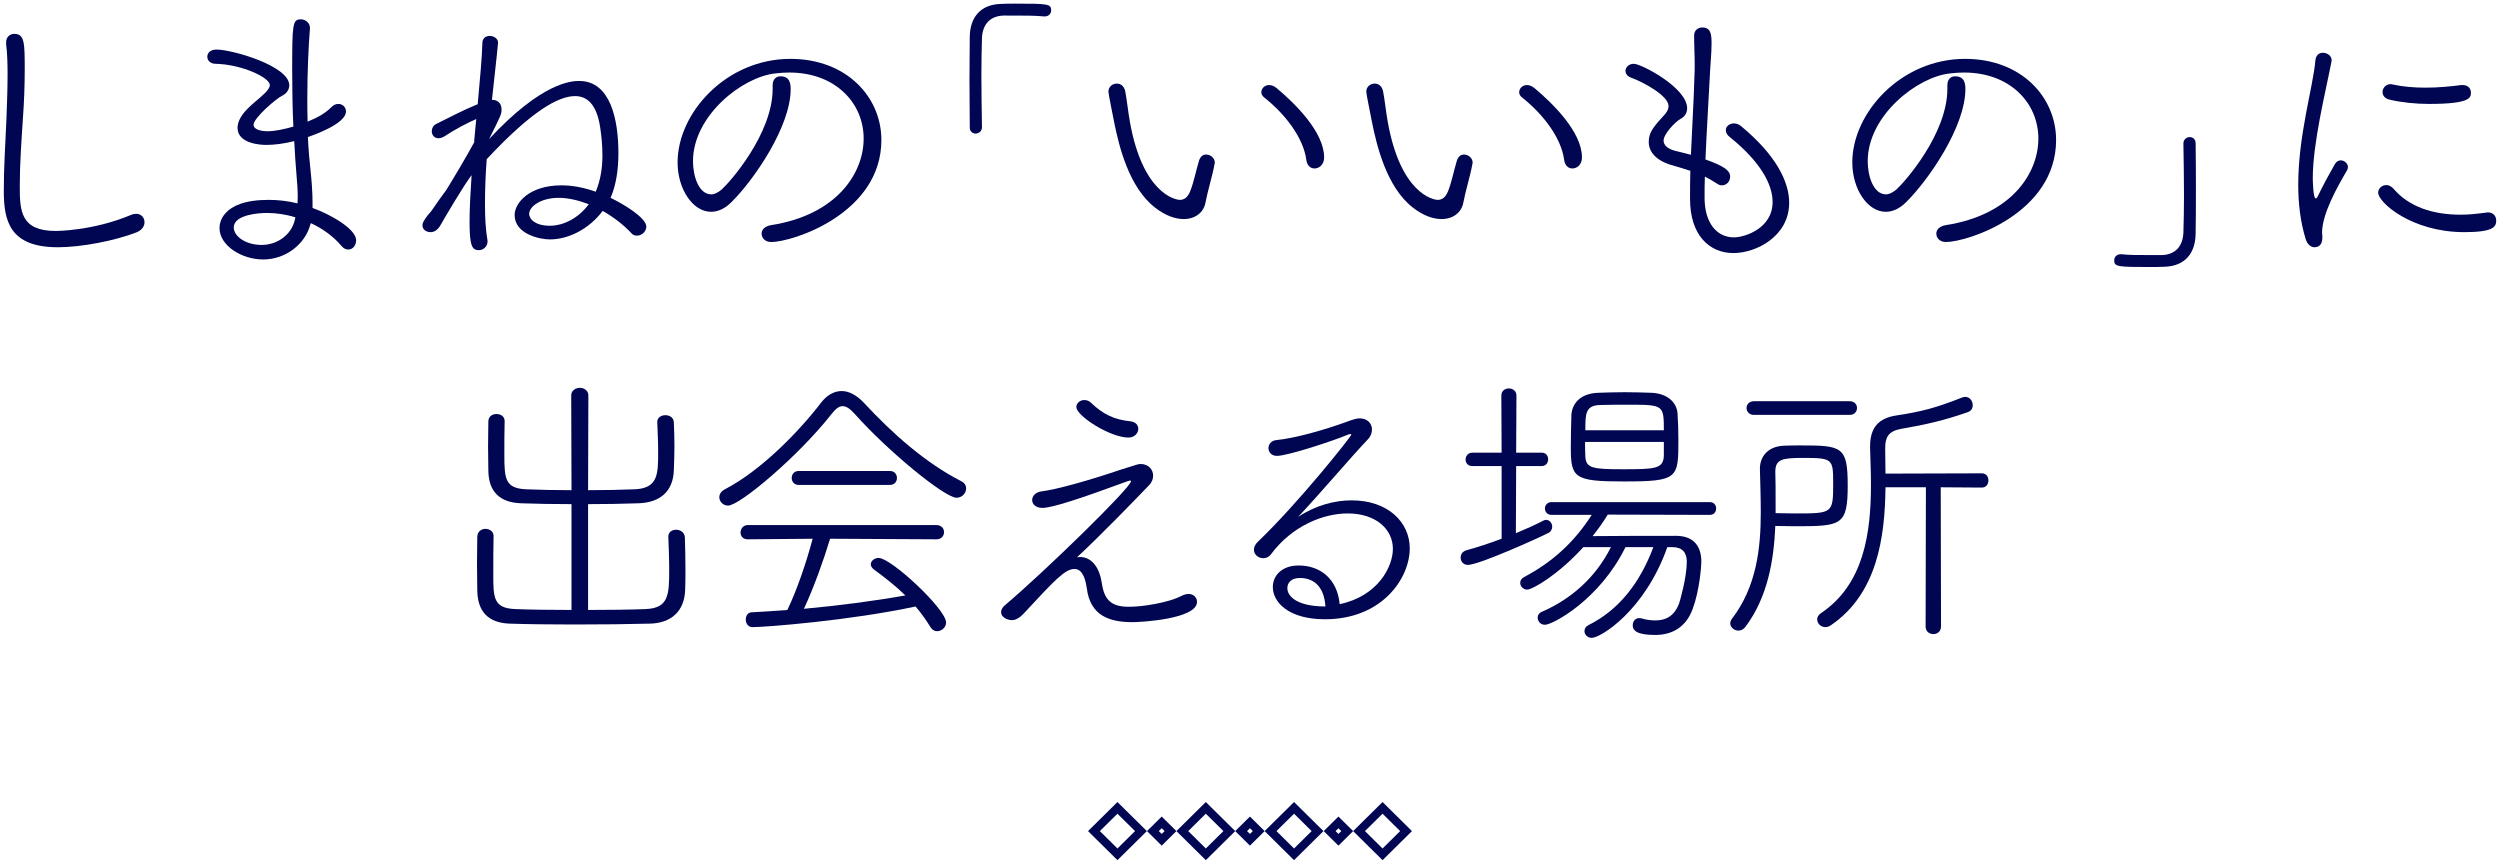 <?xml version="1.0" encoding="utf-8"?>
<!-- Generator: Adobe Illustrator 15.0.0, SVG Export Plug-In  -->
<!DOCTYPE svg PUBLIC "-//W3C//DTD SVG 1.1//EN" "http://www.w3.org/Graphics/SVG/1.1/DTD/svg11.dtd">
<svg version="1.1"
	 xmlns="http://www.w3.org/2000/svg" xmlns:xlink="http://www.w3.org/1999/xlink" xmlns:a="http://ns.adobe.com/AdobeSVGViewerExtensions/3.0/"
	 x="0px" y="0px" width="602px" height="208px" viewBox="617.898 152.553 602 208" enable-background="new 617.898 152.553 602 208"
	 xml:space="preserve">
<defs>
</defs>
<g>
	<defs>
		<path id="SVGID_1_" d="M497.124,302.553H178.673c-7.056,0-12.774-5.72-12.774-12.774V47.327c0-7.055,5.719-12.774,12.774-12.774
			h318.451c7.055,0,12.774,5.719,12.774,12.774v242.451C509.898,296.833,504.179,302.553,497.124,302.553z"/>
	</defs>
	<clipPath id="SVGID_3_">
		<use xlink:href="#SVGID_1_"  overflow="visible"/>
	</clipPath>
</g>
<g>
	<g>
		<g>
			<path fill="#000651" d="M631.832,212.092c-11.622,0-13.021-6.369-13.021-13.581c0-5.391,0.35-11.201,0.629-17.082
				c0.141-3.71,0.281-7.49,0.281-10.851c0-2.73-0.07-5.251-0.351-7.421c0-0.14,0-0.28,0-0.42c0-1.33,0.979-2.03,1.96-2.03
				c2.521,0,2.521,2.24,2.521,8.751c0,3.57-0.14,7.49-0.421,11.411c-0.35,5.32-0.77,11.131-0.77,16.451
				c0,5.951,0.141,10.851,8.682,10.851c0.069,0,8.891,0,18.062-3.85c0.489-0.211,0.909-0.281,1.26-0.281
				c1.261,0,2.03,0.91,2.03,2.031c0,0.91-0.561,1.891-1.96,2.449C645.482,210.553,637.432,212.092,631.832,212.092z"/>
		</g>
		<g>
			<path fill="#000651" d="M692.599,206.701c-1.19,4.48-5.741,8.332-11.341,8.332c-5.181,0-10.502-3.361-10.502-7.561
				c0-0.701,0.07-6.792,11.832-6.792c2.311,0,4.69,0.28,6.931,0.841c0.069-0.631,0.069-1.19,0.069-1.82
				c0-1.54-0.14-3.08-0.279-4.831c-0.211-2.59-0.42-5.46-0.561-8.331c-2.52,0.631-4.83,0.91-6.721,0.91
				c-1.189,0-6.931-0.21-6.931-4.13c0-1.33,0.771-2.94,2.38-4.551c1.051-1.12,3.081-2.66,4.131-3.71c0.77-0.771,1.26-1.4,1.26-2.03
				c0-1.82-6.79-4.971-13.021-5.11c-1.33,0-2.029-0.841-2.029-1.681c0-0.91,0.699-1.75,2.24-1.75c3.71,0,17.502,3.92,17.502,8.61
				c0,1.19-0.84,2.101-1.75,2.521c-1.33,0.63-6.861,5.321-6.861,7.001c0,0.98,1.471,1.54,3.36,1.54c1.75,0,4.061-0.49,6.23-1.12
				c-0.21-4.48-0.28-9.101-0.28-13.371c0-11.342,0.07-12.462,2.101-12.462c1.05,0,2.171,0.841,2.171,2.03c0,0.07,0,0.141,0,0.21
				c-0.351,4.411-0.631,10.571-0.631,16.872c0,1.82,0,3.711,0.07,5.53c2.59-1.05,4.34-2.1,5.74-3.5
				c0.561-0.56,1.121-0.771,1.68-0.771c0.98,0,1.82,0.771,1.82,1.82c0,3.081-8.4,5.881-9.17,6.161c0.14,3.15,0.42,6.091,0.699,8.61
				c0.211,2.03,0.42,4.691,0.42,7.281c0,0.419,0,0.769,0,1.191c4.201,1.469,10.502,5.039,10.502,7.77c0,1.26-0.84,2.24-1.891,2.24
				c-0.49,0-1.12-0.209-1.68-0.91c-1.891-2.24-4.48-4.131-7.352-5.461C692.738,206.422,692.668,206.563,692.599,206.701z
				 M689.028,204.883c-2.24-0.701-4.62-1.051-6.931-1.051c-1.4,0-7.91,0.279-7.91,3.5c0,2.031,2.729,4.201,6.721,4.201
				c3.709,0,7.141-2.381,7.98-6.021L689.028,204.883z"/>
		</g>
		<g>
			<path fill="#000651" d="M732.091,186.4c0.14-1.75,0.351-3.5,0.489-5.181c-2.029,0.84-5.529,2.73-7.49,4.061
				c-0.63,0.42-1.189,0.561-1.609,0.561c-1.051,0-1.611-0.841-1.611-1.681c0-0.7,0.351-1.4,1.051-1.75
				c3.29-1.61,6.51-3.36,10.011-4.761c0.56-6.16,1.05-11.551,1.12-14.701c0-1.261,0.91-1.75,1.75-1.75
				c0.98,0,2.031,0.63,2.031,1.609c0,0.28-0.281,3.011-1.471,13.792c0.07,0,0.07,0,0.07,0c1.33,0,2.24,0.84,2.24,2.311
				c0,1.05-0.07,1.33-3.011,7.141c12.812-13.792,19.952-14.002,21.702-14.002c7.561,0,9.451,9.312,9.451,17.432
				c0,3.851-0.561,7.701-1.891,10.712c3.221,1.541,8.611,4.83,8.611,6.931c0,1.189-1.12,2.17-2.24,2.17
				c-0.49,0-0.98-0.141-1.33-0.561c-1.961-2.1-4.341-3.92-6.932-5.391c-3.289,4.34-8.189,6.861-12.74,6.861
				c-2.381,0-8.471-1.262-8.471-5.881c0-2.871,3.5-7.141,11.271-7.141c2.73,0,5.53,0.56,8.261,1.54c1.19-2.87,1.61-5.811,1.61-8.751
				c0-2.31-0.21-4.62-0.56-6.86c-0.84-5.461-3.15-7.421-6.021-7.421c-4.061,0-10.5,3.641-21.281,15.191
				c-0.281,3.711-0.42,7.351-0.42,10.711c0,3.15,0.139,6.09,0.56,8.541c0,0.141,0.069,0.279,0.069,0.49c0,1.33-1.05,2.17-2.1,2.17
				c-1.68,0-2.24-1.121-2.24-6.861c0-3.15,0.21-7,0.49-11.201c-1.681,2.101-6.581,10.431-7.491,12.041
				c-0.7,1.262-1.61,1.682-2.38,1.682c-0.7,0-1.961-0.352-1.961-1.682c0-0.49,0.211-0.979,1.261-2.379
				c0.351-0.42,0.771-0.84,1.19-1.471c0.979-1.47,2.1-3.01,3.29-4.621c2.03-3.29,4.69-7.771,6.721-11.481V186.4z M752.463,200.192
				c-4.48,0-7.141,2.169-7.141,3.849c0,1.33,1.54,2.871,4.971,2.871c3.5,0,7.07-2.029,9.381-5.18
				C757.293,200.822,754.773,200.192,752.463,200.192z"/>
		</g>
		<g>
			<path fill="#000651" d="M803.604,210.832c-1.47,0-2.311-0.98-2.311-2.029c0-0.91,0.7-1.75,2.24-2.031
				c15.821-2.449,22.333-12.46,22.333-20.862c0-8.541-6.791-15.892-17.922-15.892c-1.051,0-2.171,0.07-3.291,0.21
				c-7.91,0.771-19.882,10.151-19.882,21.143c0,3.5,1.33,7.98,4.41,7.98c0.771,0,1.61-0.42,2.521-1.189
				c1.96-1.751,12.252-13.372,12.252-24.223c0-0.21,0-0.49,0-0.7c0-0.07,0-0.141,0-0.141c0-1.54,0.909-2.17,1.89-2.17
				c2.31,0,2.45,1.891,2.45,3.08c0,8.961-8.751,21.772-14.281,27.233c-1.61,1.61-3.291,2.311-4.9,2.311
				c-4.341,0-8.051-5.391-8.051-11.902c0-11.901,11.691-24.923,27.162-24.923c13.582,0,21.912,9.241,21.912,19.532
				C830.137,203.973,808.785,210.832,803.604,210.832z"/>
		</g>
		<g>
			<path fill="#000651" d="M854.355,161.757c-0.069,2.521-0.14,5.461-0.14,8.681c0,3.991,0.07,8.262,0.14,12.742
				c0,0.979-0.77,1.54-1.539,1.54c-0.701,0-1.4-0.49-1.4-1.471c0-3.92-0.07-7.771-0.07-11.481c0-3.71,0.07-7.21,0.07-10.36
				c0.07-4.621,2.52-7.771,7.49-7.911c1.19-0.07,2.311-0.07,3.431-0.07c7.911,0,8.681,0.07,8.681,1.61
				c0,0.771-0.561,1.471-1.54,1.471c-0.069,0-0.14,0-0.21,0c-2.311-0.21-3.78-0.21-9.661-0.21
				C856.666,156.367,854.496,158.047,854.355,161.757z"/>
		</g>
		<g>
			<path fill="#000651" d="M902.934,205.303c-1.96,0-4.34-0.771-6.861-2.73c-6.37-4.901-8.75-14.982-9.87-20.513
				c-0.14-0.84-1.4-6.86-1.4-7.42c0-1.19,0.979-1.961,2.03-1.961c0.91,0,1.75,0.561,2.03,1.891c0.42,2.24,0.7,5.04,1.12,7.351
				c3.08,17.222,10.921,18.762,12.041,18.762s1.891-0.7,2.451-2.03c0.909-2.24,1.399-4.97,2.17-7.49c0.35-0.98,0.979-1.4,1.68-1.4
				c1.051,0,2.1,0.84,2.1,1.96c0,0.141-0.069,0.21-0.069,0.351c-0.56,3.08-1.61,6.23-2.171,9.241
				C907.764,203.691,905.734,205.303,902.934,205.303z M932.477,191.161c-0.699-5.53-5.25-11.271-10.221-15.191
				c-0.42-0.351-0.631-0.771-0.631-1.19c0-0.91,0.771-1.75,1.891-1.75c0.49,0,1.121,0.21,1.75,0.7
				c4.201,3.5,11.481,10.501,11.481,16.731c0,1.75-1.19,2.66-2.31,2.66C933.527,193.121,932.688,192.491,932.477,191.161z"/>
		</g>
		<g>
			<path fill="#000651" d="M965.023,205.303c-1.96,0-4.34-0.771-6.861-2.73c-6.37-4.901-8.75-14.982-9.87-20.513
				c-0.14-0.84-1.4-6.86-1.4-7.42c0-1.19,0.979-1.961,2.03-1.961c0.91,0,1.75,0.561,2.03,1.891c0.42,2.24,0.7,5.04,1.12,7.351
				c3.08,17.222,10.921,18.762,12.041,18.762s1.891-0.7,2.451-2.03c0.909-2.24,1.399-4.97,2.17-7.49c0.35-0.98,0.979-1.4,1.68-1.4
				c1.051,0,2.1,0.84,2.1,1.96c0,0.141-0.069,0.21-0.069,0.351c-0.56,3.08-1.61,6.23-2.171,9.241
				C969.854,203.691,967.824,205.303,965.023,205.303z M994.566,191.161c-0.699-5.53-5.25-11.271-10.221-15.191
				c-0.42-0.351-0.631-0.771-0.631-1.19c0-0.91,0.771-1.75,1.891-1.75c0.49,0,1.121,0.21,1.75,0.7
				c4.201,3.5,11.481,10.501,11.481,16.731c0,1.75-1.19,2.66-2.31,2.66C995.617,193.121,994.777,192.491,994.566,191.161z"/>
		</g>
		<g>
			<path fill="#000651" d="M1028.359,200.192c0,5.951,2.871,9.521,7.071,9.521c2.521,0,9.312-2.102,9.312-8.542
				c0-4.271-3.011-9.73-10.222-15.541c-0.771-0.561-1.05-1.19-1.05-1.751c0-0.91,0.91-1.609,1.96-1.609c0.56,0,1.19,0.21,1.681,0.63
				c8.4,6.931,11.621,13.371,11.621,18.481c0,8.05-7.911,12.111-13.441,12.111c-5.74,0-10.432-4.27-10.432-13.021
				c0-0.069,0-0.069,0-0.14c0-2.17,0-4.48,0.07-6.65c-1.471-0.49-2.94-0.91-4.621-1.4c-3.71-1.12-5.391-3.221-5.391-5.53
				c0-2.03,0.771-3.291,3.432-6.161c0.909-0.91,1.33-1.68,1.33-2.521c0-2.52-6.371-5.88-8.961-6.79c-0.98-0.351-1.4-0.98-1.4-1.681
				c0-0.84,0.77-1.68,2.029-1.68c1.75,0,12.813,5.74,12.813,10.711c0,1.189-0.631,2.03-1.541,2.521c-1.4,0.77-4.131,3.71-4.131,5.25
				c0,1.19,1.051,2.03,2.941,2.521c1.189,0.28,2.38,0.56,3.641,0.91c0.279-6.721,0.699-13.092,0.84-18.762
				c0.069-1.12,0.069-2.101,0.069-2.94c0-2.66-0.14-4.551-0.14-7.001c0-1.33,0.98-1.96,1.96-1.96c2.101,0,2.24,1.68,2.24,3.92
				c0,2.381-0.28,4.69-0.42,7.841c-0.351,6.791-0.771,13.441-1.05,20.022c4.27,1.54,5.95,2.59,5.95,4.13
				c0,1.12-0.84,2.101-1.96,2.101c-0.35,0-0.7-0.07-1.12-0.35c-1.05-0.7-2.03-1.261-3.011-1.751
				C1028.359,196.761,1028.359,198.511,1028.359,200.192z"/>
		</g>
		<g>
			<path fill="#000651" d="M1086.475,210.832c-1.471,0-2.311-0.98-2.311-2.029c0-0.91,0.699-1.75,2.24-2.031
				c15.821-2.449,22.332-12.46,22.332-20.862c0-8.541-6.791-15.892-17.922-15.892c-1.051,0-2.17,0.07-3.291,0.21
				c-7.91,0.771-19.881,10.151-19.881,21.143c0,3.5,1.33,7.98,4.41,7.98c0.77,0,1.609-0.42,2.52-1.189
				c1.961-1.751,12.252-13.372,12.252-24.223c0-0.21,0-0.49,0-0.7c0-0.07,0-0.141,0-0.141c0-1.54,0.91-2.17,1.891-2.17
				c2.31,0,2.449,1.891,2.449,3.08c0,8.961-8.75,21.772-14.281,27.233c-1.609,1.61-3.29,2.311-4.9,2.311
				c-4.34,0-8.051-5.391-8.051-11.902c0-11.901,11.691-24.923,27.162-24.923c13.582,0,21.913,9.241,21.913,19.532
				C1113.007,203.973,1091.654,210.832,1086.475,210.832z"/>
		</g>
		<g>
			<path fill="#000651" d="M1143.662,208.521c0.07-2.52,0.141-5.459,0.141-8.68c0-3.99-0.07-8.261-0.141-12.741
				c0-0.98,0.771-1.54,1.541-1.54c0.699,0,1.4,0.49,1.4,1.47c0.069,3.921,0.069,7.771,0.069,11.481c0,3.641,0,7.141-0.069,10.362
				c-0.07,4.619-2.521,7.77-7.491,7.91c-1.19,0.07-2.311,0.07-3.431,0.07c-7.91,0-8.681-0.07-8.681-1.611
				c0-0.77,0.56-1.469,1.54-1.469c0.07,0,0.141,0,0.21,0c1.96,0.209,3.29,0.209,9.661,0.209
				C1141.353,213.912,1143.522,212.232,1143.662,208.521z"/>
		</g>
		<g>
			<path fill="#000651" d="M1173.132,210.203c-1.33-4.271-1.819-8.751-1.819-13.162c0-12.042,3.64-23.803,4.13-29.964
				c0.14-1.33,0.979-1.819,1.819-1.819c0.98,0,2.102,0.699,2.102,1.819c0,0.141-0.07,0.28-0.07,0.421
				c-1.33,6.931-4.48,19.392-4.48,28.002c0,0.211,0.07,4.831,0.699,4.831c0.211,0,0.42-0.28,0.701-0.91
				c0.91-1.96,3.22-6.161,3.92-7.351c0.35-0.63,0.91-0.91,1.4-0.91c0.91,0,1.75,0.77,1.75,1.61c0,0.279-0.07,0.489-0.21,0.77
				c-2.24,3.851-6.021,10.432-6.021,15.051c0,0.281,0.07,0.561,0.07,0.91c0,0.141,0,0.211,0,0.281c0,0.91-0.281,2.309-1.891,2.309
				C1174.463,212.092,1173.553,211.533,1173.132,210.203z M1211.286,208.453c-12.671,0-20.722-7.141-20.722-9.522
				c0-0.979,0.91-1.82,1.959-1.82c0.561,0,1.191,0.28,1.751,0.91c3.71,4.34,9.45,6.231,16.171,6.231c1.891,0,3.921-0.211,6.021-0.49
				c0.21,0,0.35-0.07,0.49-0.07c1.4,0,2.029,0.98,2.029,1.961C1218.986,207.191,1218.287,208.453,1211.286,208.453z
				 M1202.814,177.579c-3.22,0-6.65-0.35-9.59-1.05c-1.121-0.28-1.611-1.05-1.611-1.82c0-0.91,0.771-1.89,1.891-1.89
				c0.141,0,0.28,0,0.49,0.069c2.59,0.561,5.32,0.771,7.91,0.771c3.081,0,6.021-0.28,8.682-0.63c0.141,0,0.279,0,0.35,0
				c1.261,0,1.961,0.84,1.961,1.82C1212.896,176.039,1212.826,177.579,1202.814,177.579z"/>
		</g>
		<g>
			<path fill="#000651" d="M778.823,281.791c0-1.121,0.909-1.68,1.89-1.68s2.031,0.629,2.101,1.818
				c0.069,2.172,0.14,4.971,0.14,7.701c0,1.75,0,3.432-0.07,4.9c-0.139,5.32-3.5,8.051-8.4,8.191
				c-5.18,0.141-11.971,0.211-18.412,0.211c-5.811,0-11.41-0.07-15.541-0.211c-4.971-0.209-7.631-2.801-7.701-7.98
				c0-1.961-0.07-4.201-0.07-6.512c0-2.309,0.07-4.549,0.07-6.439c0-1.26,1.051-1.891,1.961-1.891c0.979,0,1.959,0.631,1.959,1.68
				v0.07c-0.069,2.451-0.069,6.09-0.069,9.031c0,5.811,0,8.33,5.32,8.541c3.641,0.141,8.472,0.209,13.512,0.209v-25.482
				c-4.271,0-8.401-0.07-12.251-0.209c-4.971-0.211-7.701-2.73-7.771-7.842c0-1.959-0.07-3.92-0.07-5.949
				c0-2.031,0.07-3.992,0.07-5.881c0-1.262,0.98-1.82,1.961-1.82c0.979,0,1.959,0.559,1.959,1.68v0.07
				c-0.069,2.449-0.069,5.461-0.069,8.051c0,5.881,0.21,8.121,5.321,8.33c3.43,0.141,7.141,0.211,10.851,0.211l-0.07-22.822
				c0-1.191,1.05-1.82,2.101-1.82c0.98,0,2.029,0.629,2.029,1.82l-0.069,22.822c3.851,0,7.7-0.07,11.132-0.211
				c5.74-0.209,5.74-3.641,5.74-9.1c0-2.451-0.141-4.971-0.211-7.072v-0.07c0-1.049,0.98-1.609,1.961-1.609s2.03,0.561,2.03,1.82
				c0.069,1.75,0.14,3.641,0.14,5.531c0,1.889-0.07,3.85-0.14,5.811c-0.14,5.25-3.36,7.84-8.401,8.051
				c-4.061,0.139-8.19,0.209-12.251,0.209v25.482c5.181,0,10.151-0.068,13.792-0.209c5.6-0.211,5.74-3.361,5.74-9.521
				c0-2.801-0.141-5.74-0.21-7.84V281.791z"/>
		</g>
		<g>
			<path fill="#000651" d="M848.236,272.41c-2.801,0-16.313-10.992-24.504-20.162c-1.119-1.26-2.029-1.891-2.939-1.891
				c-0.84,0-1.68,0.631-2.66,1.891c-7.842,10.01-22.053,22.051-24.923,22.051c-1.19,0-2.101-0.979-2.101-2.029
				c0-0.699,0.42-1.4,1.33-1.891c8.541-4.41,17.713-13.721,23.173-20.861c1.399-1.82,3.15-2.801,4.97-2.801
				c1.681,0,3.501,0.91,5.252,2.73c7,7.561,14.91,14.561,23.521,18.973c0.84,0.42,1.19,1.049,1.19,1.75
				C850.546,271.289,849.566,272.41,848.236,272.41z M817.782,282.281c-1.47,4.9-3.851,11.621-6.3,16.871
				c8.33-0.77,16.521-1.82,24.432-3.221c-2.38-2.311-4.971-4.34-7.561-6.23c-0.49-0.35-0.77-0.84-0.77-1.26
				c0-0.77,0.84-1.541,1.89-1.541c3.011,0,16.241,12.322,16.241,15.543c0,1.26-1.119,2.1-2.17,2.1c-0.561,0-1.12-0.279-1.54-0.91
				c-1.12-1.82-2.31-3.5-3.64-5.041c-15.612,3.361-35.984,4.971-39.275,4.971c-1.049,0-1.609-0.91-1.609-1.82s0.49-1.75,1.471-1.75
				c2.869-0.141,5.74-0.35,8.54-0.561c2.38-4.9,4.69-11.83,6.091-17.15L797.9,282.42c-1.12,0-1.68-0.84-1.68-1.609
				c0-0.91,0.629-1.82,1.75-1.82h45.435c1.19,0,1.819,0.84,1.819,1.68c0,0.91-0.629,1.75-1.819,1.75L817.782,282.281z
				 M810.222,269.33c-1.12,0-1.681-0.842-1.681-1.682s0.561-1.68,1.681-1.68h21.982c1.12,0,1.681,0.84,1.681,1.68
				s-0.561,1.682-1.751,1.682H810.222z"/>
		</g>
		<g>
			<path fill="#000651" d="M878.066,286.691c2.1,0,4.41,1.68,5.11,6.09c0.56,3.852,1.96,5.881,6.44,5.881c0.07,0,0.141,0,0.211,0
				c3.08,0,9.311-0.91,12.671-2.66c0.56-0.279,1.12-0.42,1.61-0.42c1.26,0,2.029,0.91,2.029,1.891c0,4.199-13.721,4.9-15.541,4.9
				c-5.531,0-10.15-1.541-10.991-8.121c-0.489-3.5-1.61-4.691-2.94-4.691c-2.311,0-4.76,2.66-12.041,10.502
				c-1.26,1.4-2.24,1.82-3.08,1.82c-1.051,0-2.59-0.701-2.59-1.891c0-0.561,0.279-1.119,0.91-1.68
				c9.45-7.98,30.383-28.354,30.383-29.893c0-0.07-0.07-0.141-0.211-0.141c-0.14,0-0.42,0.07-0.77,0.209
				c-11.411,4.201-18.063,6.371-20.372,6.371c-1.61,0-2.45-0.91-2.45-1.891c0-0.979,0.77-1.889,2.311-2.1
				c3.5-0.42,11.48-2.66,18.481-5.041c4.48-1.469,4.831-1.539,5.321-1.539c1.819,0,3.01,1.26,3.01,2.801
				c0,0.77-0.28,1.609-0.98,2.309c-3.29,3.432-11.691,12.111-17.361,17.363C877.506,286.691,877.787,286.691,878.066,286.691z
				 M889.617,257.918c-4.34,0-12.531-5.18-12.531-7.352c0-0.979,0.91-1.68,1.891-1.68c0.561,0,1.12,0.141,1.609,0.631
				c3.012,2.869,5.602,4.061,9.451,4.48c1.4,0.139,1.961,0.98,1.961,1.82C891.998,256.867,891.088,257.918,889.617,257.918z"/>
		</g>
		<g>
			<path fill="#000651" d="M953.305,284.73c0-4.83-4.201-8.541-10.852-8.541c-5.811,0-13.301,2.871-18.482,9.801
				c-0.489,0.701-1.189,0.98-1.89,0.98c-1.12,0-2.24-0.84-2.24-2.029c0-0.631,0.28-1.33,1.05-2.031
				c9.731-9.311,22.402-25.271,22.402-25.691c0-0.141-0.069-0.141-0.209-0.141c-0.211,0-0.49,0.07-0.98,0.279
				c-2.73,1.191-14.072,4.971-16.732,4.971c-1.33,0-2.029-0.91-2.029-1.891c0-0.84,0.629-1.75,1.75-1.889
				c5.041-0.49,12.391-2.73,16.662-4.271c2.24-0.84,2.869-0.98,3.57-0.98c1.89,0,2.939,1.262,2.939,2.66
				c0,0.842-0.279,1.682-0.98,2.381c-4.619,4.9-11.34,12.881-16.801,18.691c4.34-2.869,8.891-3.99,12.881-3.99
				c8.821,0,14.002,5.32,14.002,11.553c0,7.209-6.65,17.08-20.442,17.08c-8.681,0-12.531-4.061-12.531-7.77
				c0-2.73,2.17-5.182,6.23-5.182c5.251,0,9.312,3.291,9.871,9.313C949.805,296.072,953.305,288.932,953.305,284.73z
				 M930.902,291.732c-2.03,0-3.01,1.119-3.01,2.449c0,1.961,2.31,4.41,9.17,4.41C936.713,293.342,933.842,291.732,930.902,291.732z
				"/>
		</g>
		<g>
			<path fill="#000651" d="M979.488,264.779h-7.071c-1.05,0-1.61-0.771-1.61-1.541c0-0.84,0.561-1.68,1.61-1.68h7.071l-0.07-13.721
				c0-1.191,0.91-1.752,1.82-1.752s1.82,0.561,1.82,1.752l-0.07,13.721h6.16c1.051,0,1.541,0.77,1.541,1.609
				c0,0.771-0.49,1.611-1.541,1.611h-6.16l-0.07,16.172c2.381-0.98,4.69-2.031,6.58-3.012c0.281-0.139,0.49-0.209,0.701-0.209
				c0.84,0,1.47,0.84,1.47,1.609c0,0.631-0.28,1.26-1.05,1.611c-2.17,1.119-16.592,7.631-19.252,7.631
				c-1.121,0-1.75-0.842-1.75-1.75c0-0.771,0.42-1.471,1.33-1.752c2.8-0.77,5.74-1.75,8.541-2.799V264.779z M1005.041,276.471
				c-1.051,1.75-2.311,3.5-3.641,5.18c5.881-0.07,14.421-0.07,20.092-0.07c3.711,0,6.09,1.961,6.09,6.23
				c0,0.98-0.42,6.932-2.1,11.412c-1.54,4.199-4.76,6.23-9.031,6.23c-4.48,0-5.391-1.121-5.391-2.311c0-0.91,0.561-1.75,1.541-1.75
				c0.209,0,0.35,0,0.56,0.07c1.19,0.35,2.31,0.49,3.36,0.49c2.59,0,4.551-1.121,5.67-3.99c0.211-0.561,1.891-6.371,1.891-10.152
				c0-2.17-1.05-3.5-3.43-3.5h-1.26c-5.461,15.402-16.103,21.842-18.203,21.842c-1.05,0-1.75-0.84-1.75-1.609
				c0-0.561,0.28-1.121,0.98-1.471c7.421-3.709,12.391-10.221,15.611-18.762h-6.721c-6.16,12.602-17.502,18.691-19.392,18.691
				c-1.12,0-1.751-0.91-1.751-1.75c0-0.49,0.281-1.049,0.91-1.33c7.141-3.08,13.092-8.33,16.732-15.611h-6.65
				c-6.021,6.65-12.252,10.221-13.512,10.221c-0.98,0-1.68-0.84-1.68-1.609c0-0.561,0.279-1.051,0.91-1.4
				c6.79-3.57,12.111-8.4,16.311-14.982h-9.66c-1.051,0-1.61-0.77-1.61-1.539s0.56-1.541,1.61-1.541h38.084
				c1.05,0,1.539,0.771,1.539,1.541s-0.489,1.539-1.539,1.539L1005.041,276.471z M1008.961,268.488
				c-11.971,0-12.812-0.84-12.812-8.119c0-2.592,0.069-5.461,0.14-7.842c0.141-2.871,2.24-5.25,6.441-5.391
				c1.96-0.07,4.2-0.141,6.37-0.141c2.24,0,4.48,0.07,6.44,0.141c3.852,0.141,6.092,2.311,6.301,4.9
				c0.141,1.961,0.211,4.271,0.211,6.512C1022.053,267.719,1021.982,268.488,1008.961,268.488z M1018.552,258.969H999.58
				c0,1.33,0,2.59,0.07,3.5c0.139,2.801,1.68,3.08,8.961,3.08c7.77,0,9.801-0.07,9.94-3.221V258.969z M1018.552,256.168
				c0-6.021-0.069-6.16-8.261-6.16c-2.45,0-5.041,0-7.001,0.07c-3.64,0.068-3.64,2.1-3.64,6.09H1018.552z"/>
		</g>
		<g>
			<path fill="#000651" d="M1038.252,303.422c-0.49,0.701-1.12,0.98-1.75,0.98c-1.051,0-1.961-0.84-1.961-1.75
				c0-0.35,0.141-0.77,0.42-1.119c5.951-7.771,6.932-17.082,6.932-25.623c0-3.711-0.141-7.281-0.211-10.502
				c0-2.869,1.891-5.391,5.812-5.529c1.47-0.07,2.8-0.07,3.99-0.07c10.011,0,11.341,0.279,11.341,9.66
				c0,9.662-1.539,9.801-12.671,9.801c-1.681,0-3.36-0.068-4.761-0.068C1045.043,287.461,1043.572,296.281,1038.252,303.422z
				 M1040.213,252.457c-1.121,0-1.751-0.84-1.751-1.68c0-0.77,0.63-1.609,1.751-1.609h23.102c1.19,0,1.75,0.84,1.75,1.609
				c0,0.84-0.56,1.68-1.75,1.68H1040.213z M1050.153,276.189c9.171,0,9.171,0,9.171-7.49c0-5.602-0.21-5.881-7.07-5.881
				c-5.182,0-6.861,0.279-6.861,3.361c0.07,2.1,0.07,4.41,0.07,6.859v3.08C1046.793,276.119,1048.473,276.189,1050.153,276.189z
				 M1081.656,269.889h-9.73c-0.141,12.041-1.961,25.553-13.092,33.184c-0.49,0.35-0.98,0.49-1.4,0.49
				c-1.119,0-1.96-0.91-1.96-1.891c0-0.49,0.28-1.049,0.91-1.469c10.361-6.932,12.042-19.322,12.042-31.014
				c0-3.01-0.141-5.951-0.211-8.752v-0.42c0-4.619,2.17-6.789,6.301-7.42c6.091-0.91,9.73-1.891,15.893-4.34
				c0.279-0.07,0.489-0.141,0.699-0.141c1.12,0,1.82,0.98,1.82,2.029c0,0.701-0.35,1.4-1.26,1.682
				c-5.602,1.959-10.221,3.01-15.962,3.99c-3.15,0.559-3.851,2.1-3.851,4.619v0.352c0,1.889,0.07,3.779,0.07,5.811l23.172-0.07
				c1.121,0,1.61,0.84,1.61,1.68c0,0.91-0.489,1.75-1.61,1.75l-9.871-0.07l0.07,33.533c0,1.191-0.91,1.82-1.82,1.82
				c-0.98,0-1.891-0.629-1.891-1.82L1081.656,269.889z"/>
		</g>
	</g>
</g>
<g>
	<g>
		<g>
			<g>
				<path fill="#000651" d="M950.816,348.492l4.236,4.188l-4.236,4.188l-4.236-4.188L950.816,348.492 M950.816,345.68l-7.082,7
					l7.082,7l7.082-7L950.816,345.68L950.816,345.68z"/>
			</g>
			<g>
				<path fill="#000651" d="M940.193,351.992l0.695,0.688l-0.695,0.688l-0.695-0.688L940.193,351.992 M940.193,349.18l-3.541,3.5
					l3.541,3.5l3.541-3.5L940.193,349.18L940.193,349.18z"/>
			</g>
		</g>
		<g>
			<g>
				<path fill="#000651" d="M929.505,348.492l4.236,4.188l-4.236,4.188l-4.237-4.188L929.505,348.492 M929.505,345.68l-7.082,7
					l7.082,7l7.081-7L929.505,345.68L929.505,345.68z"/>
			</g>
			<g>
				<path fill="#000651" d="M918.882,351.992l0.696,0.688l-0.696,0.688l-0.696-0.688L918.882,351.992 M918.882,349.18l-3.541,3.5
					l3.541,3.5l3.541-3.5L918.882,349.18L918.882,349.18z"/>
			</g>
		</g>
		<g>
			<g>
				<path fill="#000651" d="M908.259,348.492l4.237,4.188l-4.237,4.188l-4.236-4.188L908.259,348.492 M908.259,345.68l-7.081,7
					l7.081,7l7.082-7L908.259,345.68L908.259,345.68z"/>
			</g>
			<g>
				<path fill="#000651" d="M897.637,351.992l0.695,0.688l-0.695,0.688l-0.695-0.688L897.637,351.992 M897.637,349.18l-3.541,3.5
					l3.541,3.5l3.541-3.5L897.637,349.18L897.637,349.18z"/>
			</g>
		</g>
		<g>
			<g>
				<path fill="#000651" d="M886.98,348.492l4.236,4.188l-4.236,4.188l-4.236-4.188L886.98,348.492 M886.98,345.68l-7.082,7l7.082,7
					l7.082-7L886.98,345.68L886.98,345.68z"/>
			</g>
		</g>
	</g>
</g>
</svg>
